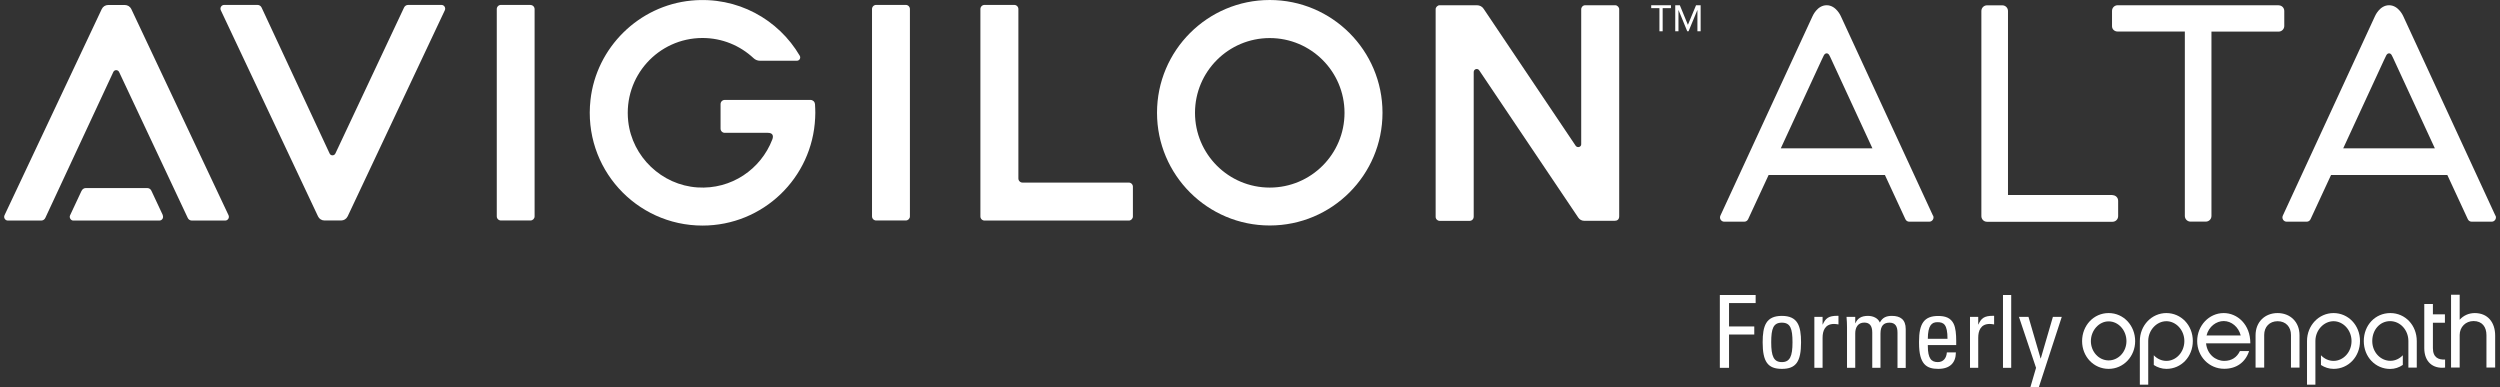 <svg id="a" xmlns="http://www.w3.org/2000/svg" width="310" height="48" viewBox="0 0 310 48"><rect x="0" y="0" width="310" height="48" fill="#333333" stroke="none"/><path d="m20.2,26.7l-1.41-3.01c-.09-.23-.29-.37-.52-.37h-7.65c-.22,0-.42.15-.52.37l-1.41,3.01c-.13.25.06.65.4.65h10.66c.36,0,.56-.35.43-.64" fill="#fff"></path><path d="m261.95,24.18h-12.96V1.36c0-.39-.32-.7-.7-.7h-1.9c-.39,0-.7.32-.7.7v10.68s0,14.76,0,14.76c0,.39.31.7.7.7h1.9s.02,0,.02,0h13.64c.39,0,.7-.31.7-.7v-1.9c0-.39-.31-.7-.7-.7" fill="white"></path><path d="m282.56.65h-19.97c-.39,0-.7.31-.7.7v1.9c0,.39.32.66.7.66h8.33v22.87c0,.39.32.7.7.7h1.9c.39,0,.7-.31.7-.7V3.92h8.33c.39,0,.7-.32.7-.7v-1.86c0-.39-.31-.7-.7-.7" fill="white"></path><path d="m220.82,18.39l5.06-10.95c.08-.17.22-.48.27-.56.03-.06.14-.26.35-.27h0c.21,0,.32.2.35.27.05.07.19.39.27.56l5.06,10.95h-11.37Zm18.87,8.35l-11.42-24.72s-.58-1.37-1.76-1.37h0c-1.18,0-1.74,1.33-1.76,1.37l-11.42,24.72c-.16.35.09.75.48.75h2.48c.21,0,.39-.12.48-.31l2.54-5.48h14.42l2.54,5.48c.09.19.27.31.48.31h2.48c.38,0,.64-.4.48-.75" fill="white"></path><path d="m290.56,18.39l5.06-10.95c.08-.17.22-.48.27-.56.03-.06.14-.26.35-.27h0c.21,0,.32.2.35.27.05.07.19.39.27.56l5.06,10.95h-11.37Zm18.87,8.35l-11.42-24.72s-.58-1.37-1.76-1.37h0c-1.18,0-1.74,1.33-1.76,1.37l-11.42,24.72c-.16.35.09.75.48.75h2.48c.21,0,.39-.12.48-.31l2.54-5.48h14.42l2.54,5.48c.09.19.27.31.48.31h2.48c.38,0,.64-.4.48-.75" fill="white"></path><path d="m65.78.61h-3.67c-.28,0-.51.23-.51.51v25.71c0,.28.23.51.51.51h3.67c.28,0,.51-.23.51-.51V1.13c0-.28-.23-.51-.51-.51" fill="#fff"></path><path d="m112.32.61h-3.68c-.28,0-.51.23-.51.51v25.71c0,.28.23.51.51.51h3.68c.28,0,.51-.23.51-.51V1.12c0-.28-.23-.51-.51-.51" fill="#fff"></path><path d="m200.29.65h-3.72c-.28,0-.5.23-.5.5v16.75c0,.32-.44.47-.67.2l-11.43-17.01c-.18-.28-.49-.44-.83-.44h-4.63c-.24,0-.49.24-.49.48v25.76c0,.27.23.5.53.5h3.65c.34,0,.54-.24.54-.54V8.93c0-.37.48-.51.68-.21l12.29,18.27c.17.25.44.39.74.39h3.77c.31,0,.56-.16.56-.56V1.14c0-.24-.24-.49-.48-.49" fill="#fff"></path><path d="m139.98,22.64h-13.19c-.28,0-.51-.23-.51-.51V1.12c0-.28-.23-.51-.51-.51h-3.69c-.28,0-.51.23-.51.51v25.72c0,.28.23.51.51.51h17.89c.28,0,.51-.23.51-.51v-3.69c0-.28-.23-.51-.51-.51" fill="#fff"></path><path d="m16.28,1.12c-.15-.31-.46-.5-.8-.5h-2.07c-.34,0-.65.2-.79.5L.56,26.69c-.14.31.08.66.42.66h4.13c.22,0,.42-.13.51-.33L14.05,8.93c.14-.31.57-.31.72,0l8.51,18.09c.09.2.29.33.51.33h4.13c.34,0,.56-.35.42-.66L16.28,1.12Z" fill="#fff"></path><path d="m43.1,26.84c-.15.31-.46.5-.8.5h-2.07c-.34,0-.65-.2-.79-.5L27.38,1.27c-.14-.31.08-.66.42-.66h4.13c.22,0,.42.13.51.33l8.43,18.09c.14.31.57.31.72,0L50.1.94c.09-.2.29-.33.51-.33h4.13c.34,0,.56.35.42.66l-12.06,25.58Z" fill="#fff"></path><path d="m157.45,23.26c-5.12,0-9.27-4.15-9.27-9.27s4.15-9.27,9.27-9.27,9.27,4.15,9.27,9.27-4.15,9.27-9.27,9.27m0-23.26c-7.72,0-13.98,6.26-13.98,13.98s6.26,13.98,13.98,13.98,13.98-6.26,13.98-13.98-6.26-13.98-13.98-13.98" fill="#fff"></path><path d="m101.05,12.89c-.02-.29-.27-.5-.55-.5h-10.63c-.29,0-.52.23-.52.52v3.04c0,.29.23.52.52.52h5.34c.61,0,.74.36.55.84-1.41,3.66-5.06,6.21-9.28,5.93-4.42-.29-8.09-3.79-8.58-8.19-.62-5.6,3.74-10.34,9.21-10.34,2.45,0,4.67.95,6.33,2.5.21.2.49.32.78.32h4.6c.32,0,.51-.35.35-.62-2.64-4.5-7.73-7.39-13.44-6.84-6.51.62-11.79,5.82-12.51,12.32-.94,8.44,5.64,15.58,13.89,15.58,7.51,0,13.63-5.91,13.97-13.34.01-.21.02-.43.02-.65,0-.37-.02-.73-.04-1.09" fill="#fff"></path><polygon points="205.77 3.88 205.77 1.01 204.75 1.01 204.75 .65 207.2 .65 207.2 1.01 206.17 1.01 206.17 3.88 205.77 3.88" fill="#fff"></polygon><polygon points="210.48 3.88 210.48 1.23 209.38 3.88 209.22 3.88 208.13 1.23 208.13 3.88 207.73 3.88 207.73 .65 208.3 .65 209.3 3.08 210.31 .65 210.88 .65 210.88 3.88 210.48 3.88" fill="#fff"></polygon><polygon points="217.7 36.58 217.7 37.58 214.4 37.58 214.4 40.48 217.53 40.48 217.53 41.48 214.4 41.48 214.4 45.61 213.26 45.61 213.26 36.58 217.7 36.58" fill="white"></polygon><path d="m222.27,42.45c0-1.71-.26-2.44-1.32-2.44s-1.32.73-1.32,2.44.31,2.45,1.32,2.45,1.32-.74,1.32-2.45m-3.7,0c0-2.04.41-3.28,2.38-3.28s2.38,1.24,2.38,3.28c0,2.4-.63,3.29-2.38,3.29s-2.38-.89-2.38-3.29" fill="white"></path><path d="m227.97,39.17v1.06c-.22-.04-.41-.06-.55-.06-1.14,0-1.42.88-1.42,1.71v3.73h-1.02v-6.32h1.02v.95h.02c.35-.78.72-1.08,1.82-1.08h.11Z" fill="white"></path><path d="m233.11,39.98c.32-.6.78-.81,1.49-.81,1.04,0,1.71.45,1.71,1.63v4.82h-1.02v-4.38c0-.79-.29-1.23-.99-1.23s-1.12.36-1.12,1.36v4.24h-1.02v-4.38c0-.86-.35-1.23-.99-1.23-.78,0-1.12.6-1.12,1.34v4.27h-1.02v-5.02c0-.36-.02-.93-.06-1.3h1.08v.79h.02c.27-.61.74-.91,1.56-.91.65,0,1.25.29,1.46.81" fill="white"></path><path d="m241.49,42.01c0-1.79-.47-2.06-1.25-2.06-.71,0-1.18.4-1.19,2.06h2.45Zm.77-1.84c.24.49.31,1.28.31,2.09v.53h-3.52v.1c0,1.59.45,2.01,1.24,2.01.68,0,1.07-.49,1.12-1.2h1.12c-.01,1.29-.74,2.04-2.19,2.04s-2.38-.56-2.38-3.2v-.2c0-2.21.63-3.16,2.37-3.16.87,0,1.56.21,1.94,1" fill="white"></path><path d="m247.27,39.17v1.06c-.22-.04-.41-.06-.55-.06-1.14,0-1.42.88-1.42,1.71v3.73h-1.02v-6.32h1.02v.95h.02c.35-.78.72-1.08,1.82-1.08h.11Z" fill="white"></path><rect x="248.37" y="36.58" width="1.02" height="9.03" fill="white"></rect><polygon points="254.56 39.29 253.06 44.44 253.03 44.44 251.53 39.29 250.35 39.29 252.47 45.61 251.77 48 252.82 48 255.66 39.29 254.56 39.29" fill="white"></polygon><path d="m284.07,45.58h1.07v-4.01c0-1.66-1.16-2.75-2.72-2.75s-2.73,1.09-2.73,2.75v4.01h1.07v-4.05c0-.99.65-1.7,1.67-1.7s1.65.72,1.65,1.7v4.05Z" fill="white"></path><path d="m279.04,42.57c.01-2.34-1.61-3.75-3.3-3.75-1.82,0-3.29,1.56-3.29,3.47s1.47,3.44,3.35,3.44c1.51,0,2.63-.79,3.09-2.2h-1.14c-.36.77-1.02,1.22-1.94,1.22-1.08,0-2.12-.81-2.26-2.18h5.5Zm-1.19-.97h-4.24c.28-1.13,1.23-1.79,2.13-1.79.95,0,1.84.72,2.11,1.79" fill="white"></path><path d="m271.91,42.29c0-1.98-1.47-3.47-3.28-3.47s-3.29,1.52-3.29,3.47v5.41h1.04v-5.4h0v-.05c.02-1.35,1.07-2.42,2.25-2.42s2.23,1.08,2.23,2.46-1.02,2.46-2.23,2.46c-.59,0-1.15-.26-1.56-.7v1.21c.46.3,1,.48,1.57.48,1.82,0,3.27-1.49,3.27-3.46" fill="white"></path><path d="m264.76,42.3c0-1.92-1.42-3.48-3.29-3.48s-3.29,1.56-3.29,3.48,1.44,3.44,3.29,3.44,3.29-1.55,3.29-3.44m-1.08,0c0,1.32-.99,2.39-2.21,2.39s-2.2-1.08-2.2-2.39.99-2.45,2.2-2.45,2.21,1.1,2.21,2.45" fill="white"></path><path d="m309.4,45.58v-3.97c0-1.64-.92-2.79-2.53-2.79-.76,0-1.42.32-1.87.83v-3.1h-1.07v9.02h1.07v-4.03c0-.99.74-1.73,1.72-1.73,1.07,0,1.6.73,1.6,1.75v4.01h1.08Z" fill="white"></path><path d="m303.19,45.58h0v-1c-.81.05-1.51-.24-1.51-1.41v-3.15h1.49v-1.04h-1.49v-1.28h-1.07v5.47c0,1.68,1.05,2.59,2.58,2.41" fill="white"></path><path d="m298.64,45.58h1.04v-3.29c0-1.95-1.42-3.47-3.28-3.47s-3.29,1.49-3.29,3.47,1.46,3.46,3.27,3.46c.58,0,1.12-.19,1.57-.5v-1.2c-.41.43-.95.69-1.54.69-1.22,0-2.25-1.06-2.25-2.45s.95-2.47,2.21-2.47,2.27,1.1,2.27,2.47h0v3.29Z" fill="white"></path><path d="m292.64,42.29c0-1.98-1.47-3.47-3.28-3.47s-3.29,1.52-3.29,3.47v5.41h1.04v-5.4h0v-.05c.02-1.35,1.07-2.42,2.25-2.42s2.23,1.08,2.23,2.46-1.02,2.46-2.23,2.46c-.59,0-1.15-.26-1.56-.7v1.21c.46.3,1,.48,1.57.48,1.82,0,3.27-1.49,3.27-3.46" fill="white"></path></svg>